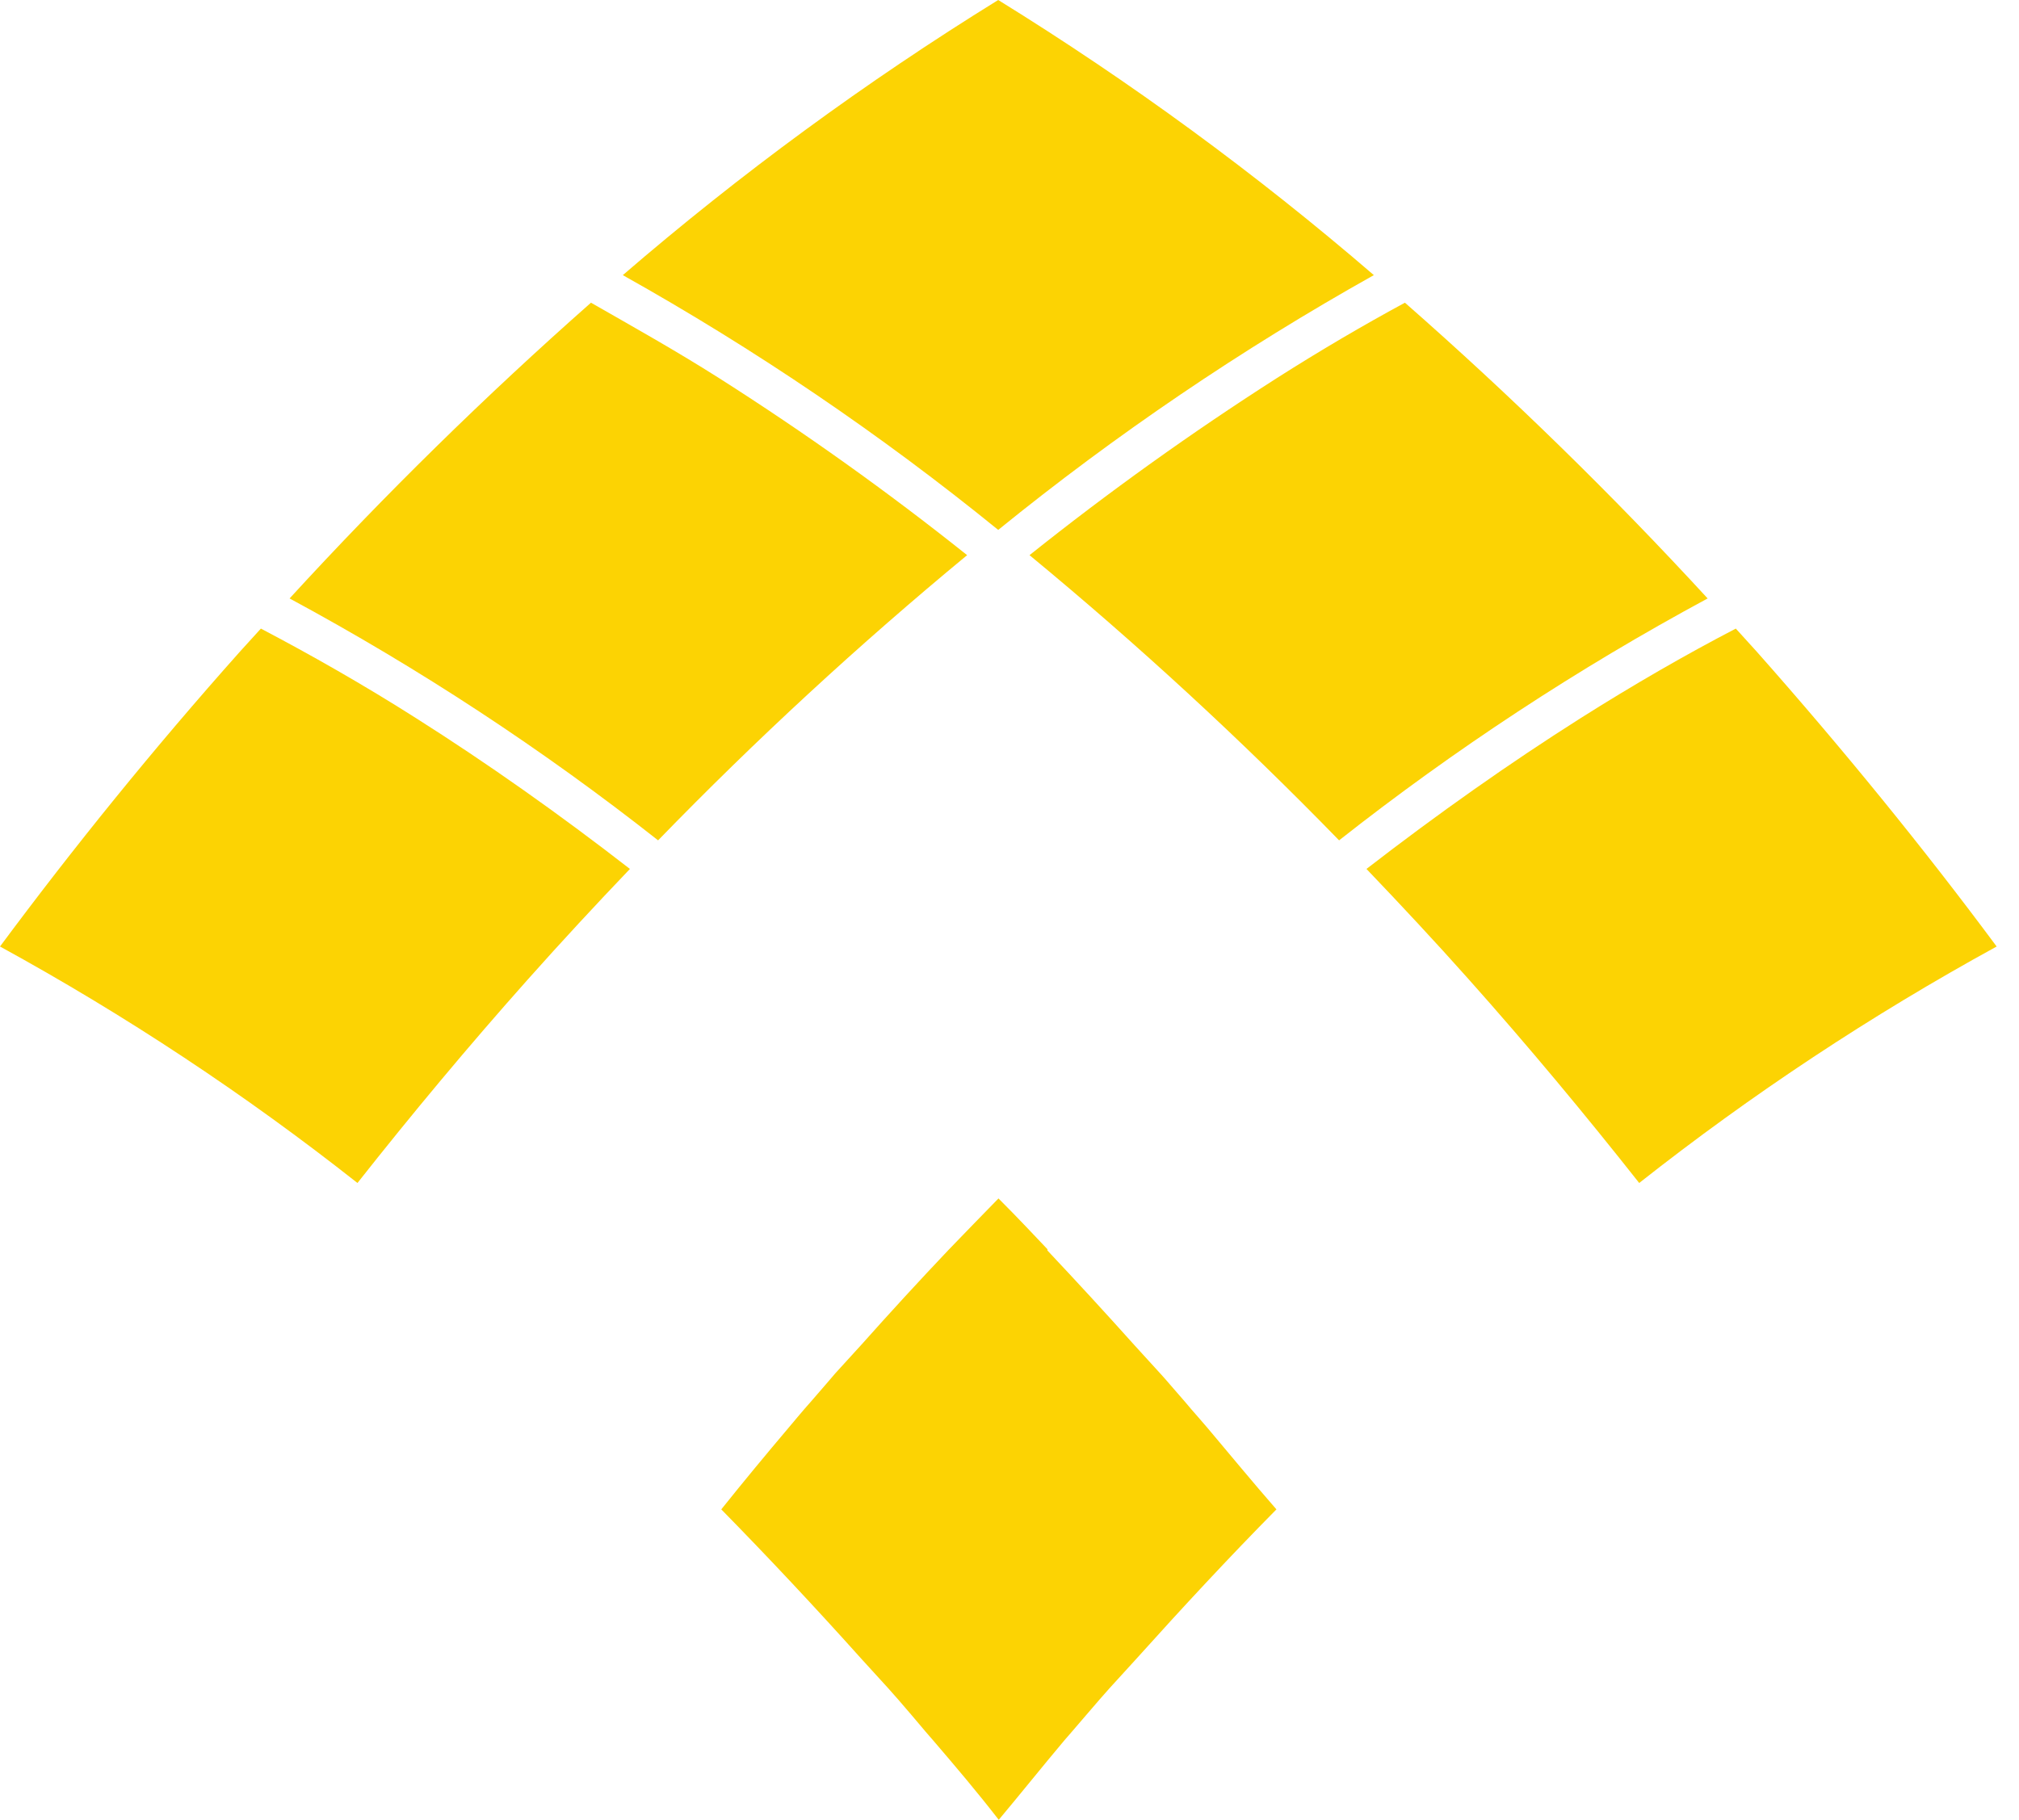 <svg width="61" height="55" viewBox="0 0 61 55" fill="none"
     xmlns="http://www.w3.org/2000/svg">
    <path d="M41.508 8.314C37.956 5.253 34.161 2.473 30.159 0C26.159 2.473 22.367 5.253 18.817 8.314C22.818 10.555 26.613 13.13 30.159 16.013C33.708 13.132 37.506 10.556 41.508 8.314Z"
          fill="#fcd303"/>
    <path d="M49.525 35.748C52.914 33.074 56.527 30.683 60.325 28.602C58.106 25.612 55.673 22.623 53.08 19.696L52.444 18.995C50.917 19.789 49.352 20.692 47.751 21.704C45.612 23.059 43.448 24.585 41.285 26.258C42.319 27.34 43.353 28.446 44.371 29.59C46.169 31.607 47.886 33.67 49.525 35.748Z"
          fill="#fcd303"/>
    <path d="M31.105 16.776C34.381 19.48 37.503 22.357 40.458 25.394C43.946 22.645 47.671 20.2 51.593 18.084C48.709 14.947 45.656 11.964 42.447 9.147C41.182 9.832 39.894 10.587 38.573 11.428C35.989 13.08 33.496 14.866 31.105 16.776Z"
          fill="#fcd303"/>
    <path d="M19.032 26.258C16.877 24.585 14.713 23.059 12.574 21.704C10.983 20.692 9.393 19.789 7.882 18.995L7.245 19.696C4.637 22.623 2.219 25.612 0 28.602C3.799 30.683 7.411 33.074 10.8 35.748C12.439 33.67 14.157 31.607 15.954 29.59C16.972 28.446 17.998 27.34 19.032 26.258Z"
          fill="#fcd303"/>
    <path d="M36.49 43.159L36.195 42.817C36.06 42.669 35.933 42.513 35.806 42.365L35.36 41.851C35.265 41.742 35.169 41.626 35.066 41.517L34.271 40.645C33.401 39.674 32.526 38.722 31.646 37.788C31.646 37.788 31.646 37.788 31.646 37.749L31.018 37.087C30.739 36.791 30.453 36.503 30.167 36.215C29.666 36.729 29.157 37.251 28.656 37.772C27.77 38.706 26.895 39.659 26.031 40.629L25.236 41.501L24.949 41.836L24.504 42.35C24.369 42.498 24.242 42.653 24.114 42.801L23.82 43.151C23.128 43.969 22.452 44.786 21.792 45.611C23.213 47.059 24.626 48.567 26.031 50.134L26.826 51.006L27.137 51.357L27.558 51.847L27.972 52.337L28.202 52.602C28.87 53.381 29.53 54.159 30.175 54.992C30.827 54.214 31.487 53.389 32.155 52.594L32.378 52.337L32.799 51.847L33.221 51.357L33.531 51.006L34.326 50.134C35.726 48.577 37.134 47.059 38.565 45.611C37.85 44.794 37.174 43.969 36.49 43.159Z"
          fill="#fcd303"/>
    <path d="M8.749 18.084C12.67 20.2 16.396 22.645 19.883 25.394C22.831 22.356 25.948 19.479 29.22 16.776C26.823 14.863 24.322 13.078 21.728 11.428C20.416 10.595 19.12 9.871 17.855 9.147C14.661 11.967 11.621 14.95 8.749 18.084Z"
          fill="#fcd303"/>
</svg>
